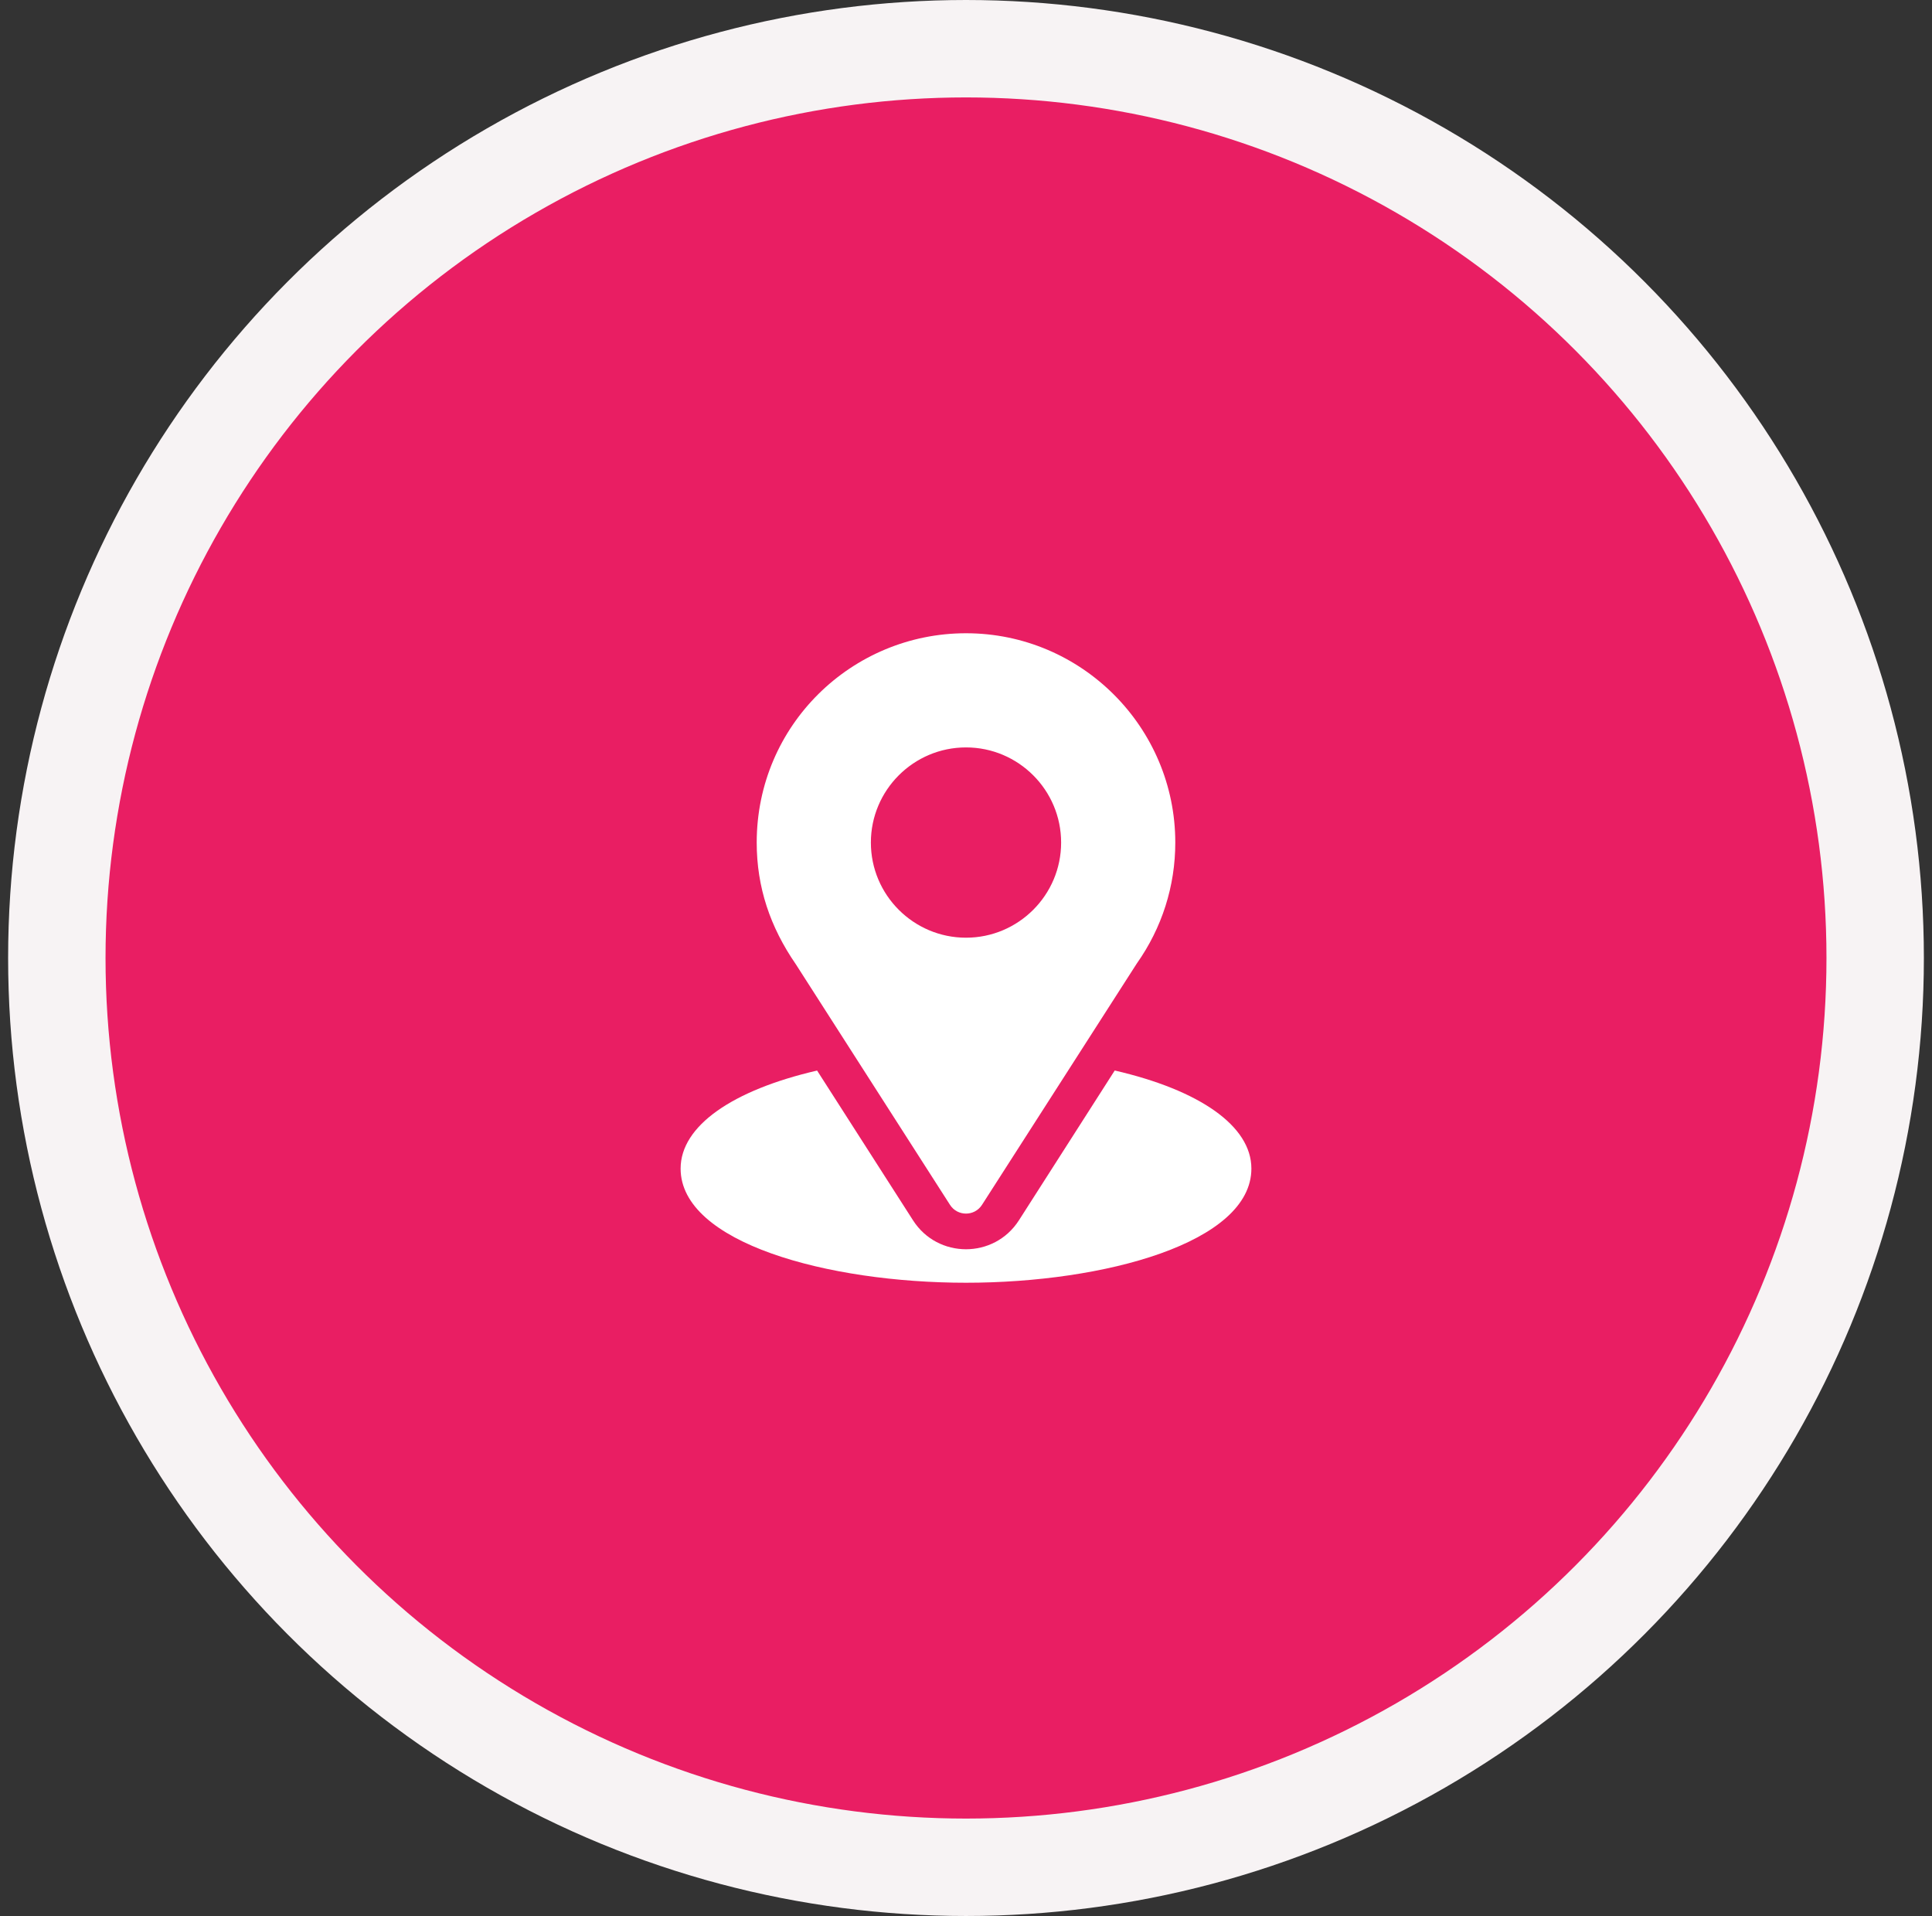 <svg width="119" height="118" viewBox="0 0 119 118" fill="none" xmlns="http://www.w3.org/2000/svg">
<rect x="0" y="0" width="119" height="118" fill="#333333" stroke="none"/>
<circle cx="59.5" cy="59" r="56" fill="#E91E63" stroke="#F7F3F4" stroke-width="6"/>
<path d="M59.5 39C52.471 39 46.609 44.662 46.609 51.891C46.609 54.641 47.436 57.093 49.022 59.391L58.514 74.202C58.974 74.922 60.027 74.921 60.486 74.202L70.019 59.341C71.571 57.147 72.391 54.571 72.391 51.891C72.391 44.783 66.608 39 59.5 39ZM59.5 57.75C56.269 57.75 53.641 55.121 53.641 51.891C53.641 48.66 56.269 46.031 59.5 46.031C62.731 46.031 65.359 48.66 65.359 51.891C65.359 55.121 62.731 57.75 59.5 57.75Z" fill="white"/>
<path d="M68.661 65.929L62.76 75.155C61.233 77.536 57.758 77.528 56.238 75.157L50.328 65.932C45.128 67.134 41.922 69.337 41.922 71.969C41.922 76.536 50.979 79 59.5 79C68.021 79 77.078 76.536 77.078 71.969C77.078 69.335 73.868 67.131 68.661 65.929Z" fill="white"/>
</svg>
